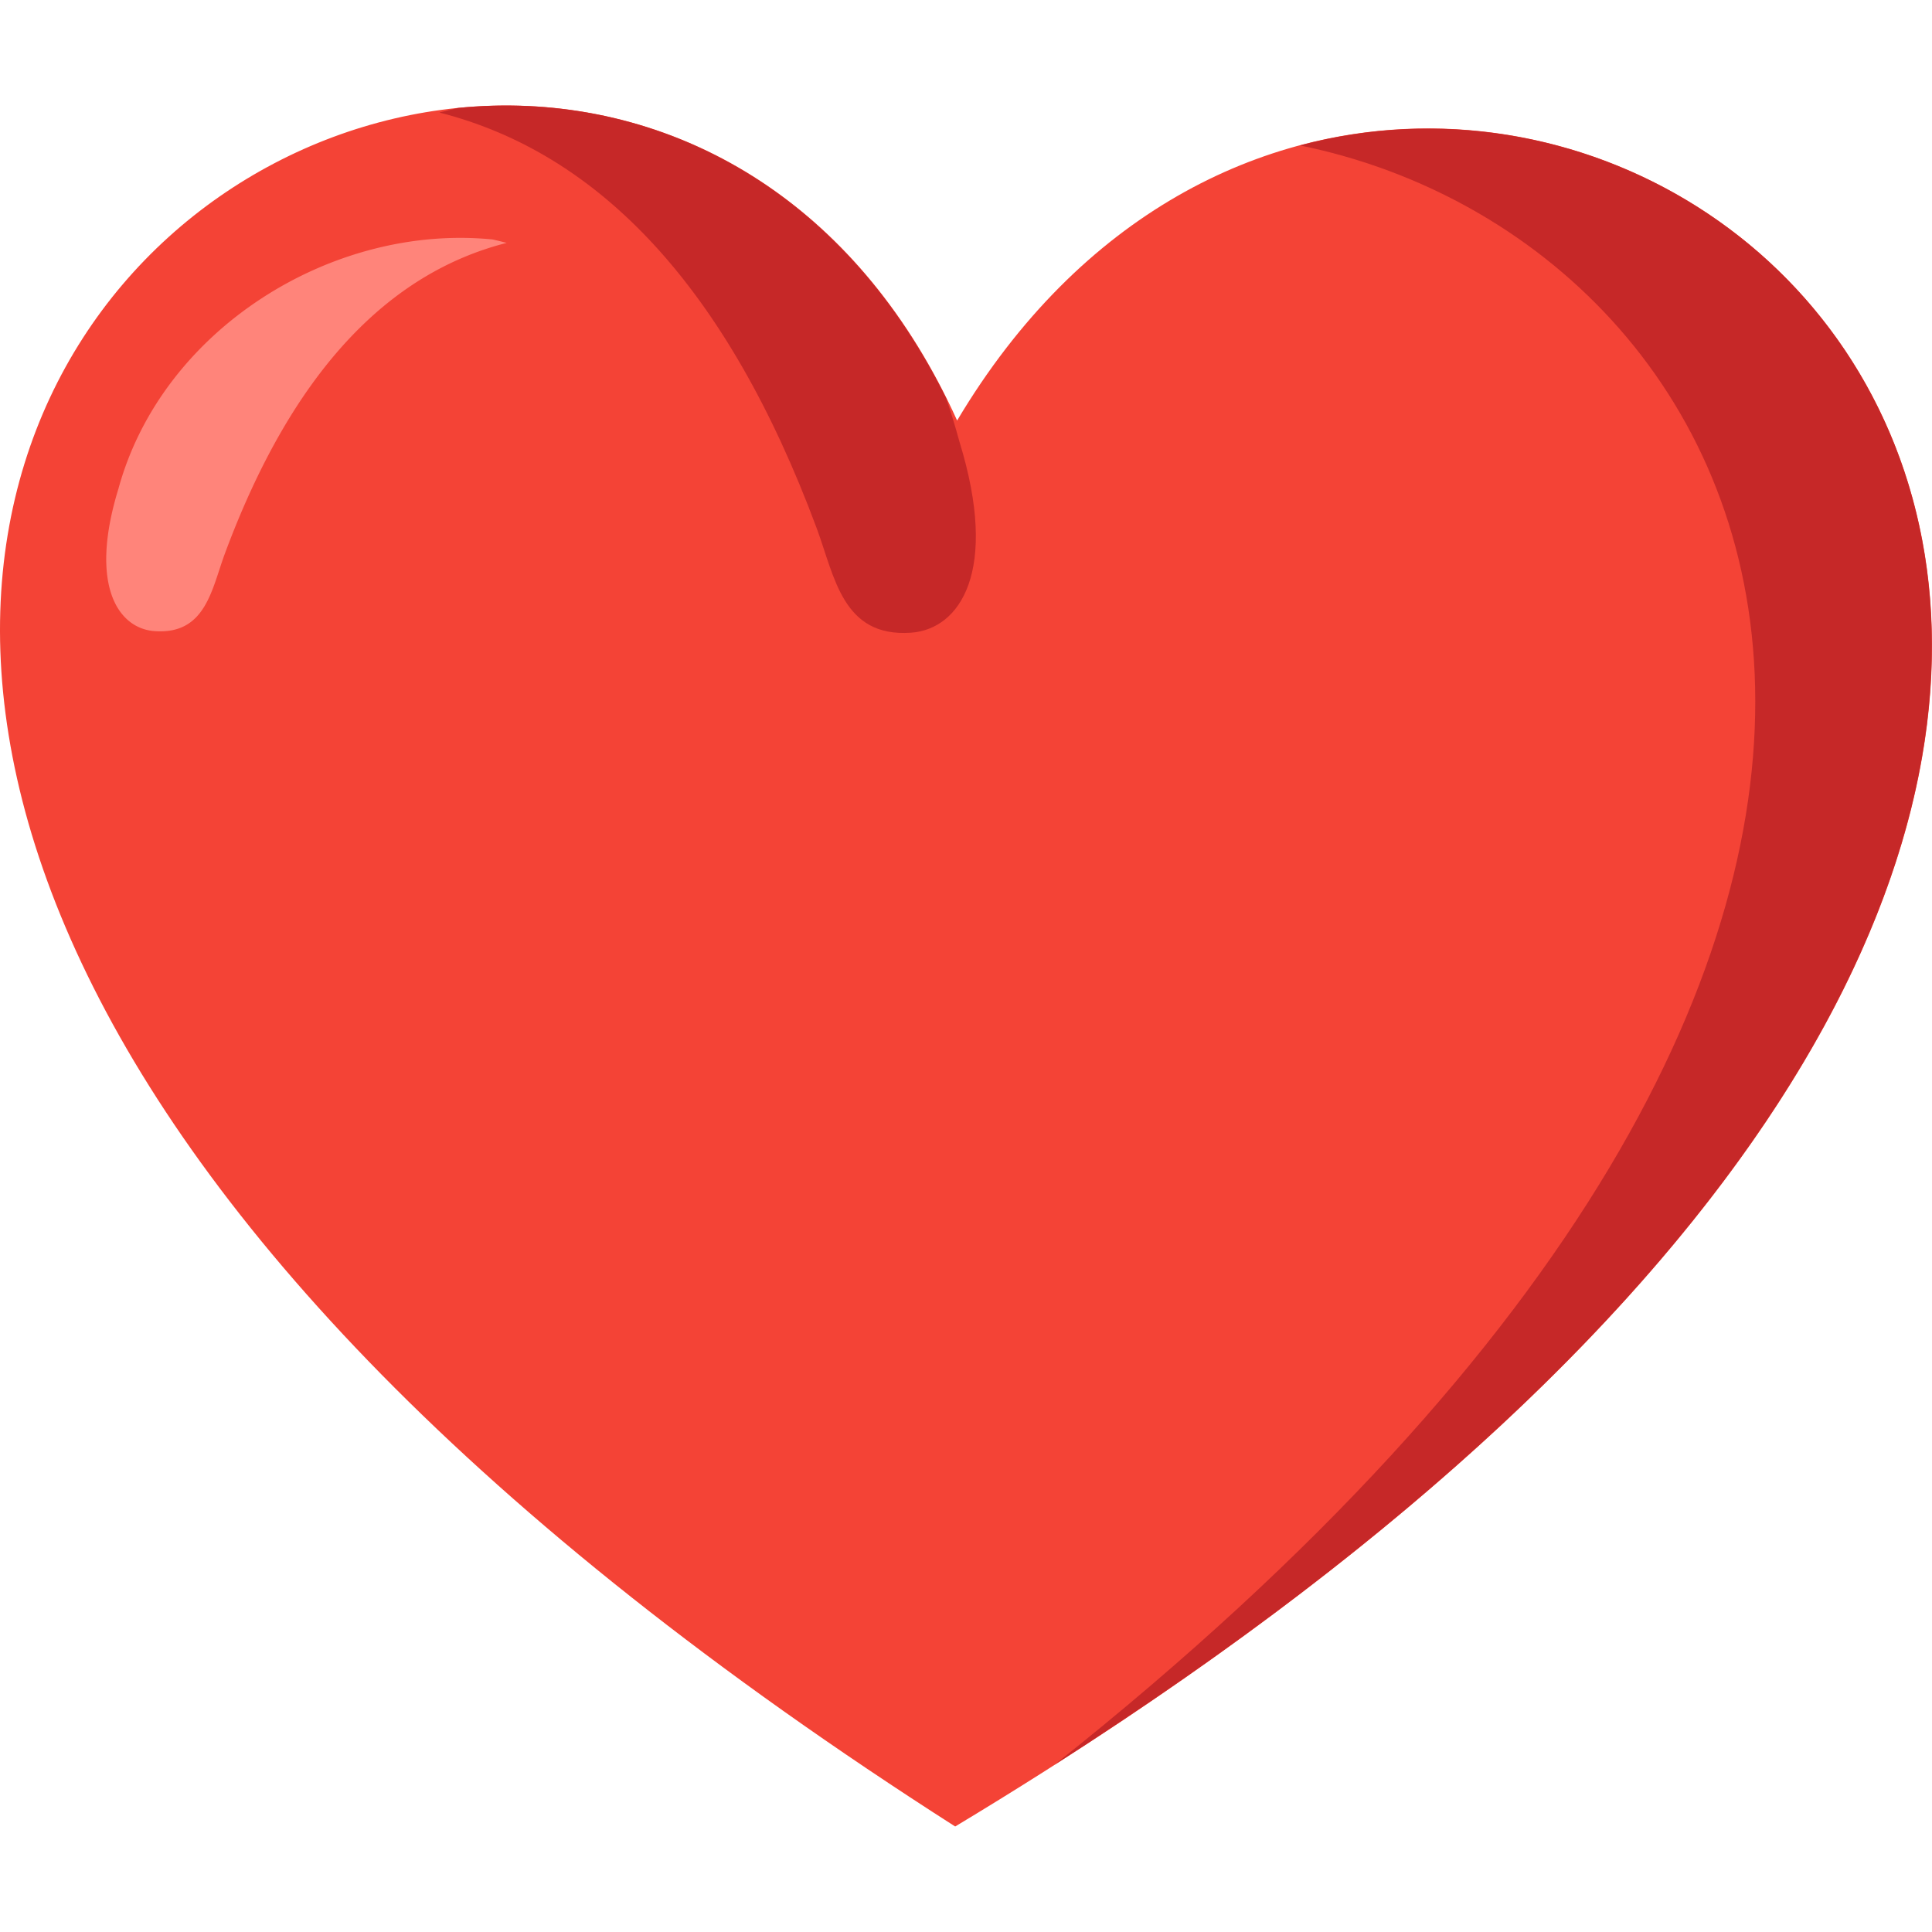 <svg xmlns="http://www.w3.org/2000/svg" shape-rendering="geometricPrecision" width="24" height="24" text-rendering="geometricPrecision" image-rendering="optimizeQuality" fill-rule="evenodd" clip-rule="evenodd" viewBox="0 0 512 456.081"><path fill="#F44336" d="M253.648 83.482c130.392-219.055 509.908 65.493-.513 372.599-514.788-328.941-101.874-598.696.513-372.599z"/><path fill="#C62828" d="M344.488 10.579c146.331-39.079 316.84 185.128-65.02 429.134 282.18-224.165 190.925-403.563 65.02-429.134zM121.413.646c48.667-4.845 100.025 17.921 129.336 76.929 1.259 3.71 2.44 7.571 3.537 11.586 10.541 34.29.094 49.643-12.872 50.552-18.136 1.271-20.215-14.85-24.966-27.643C192.689 48.096 158.774 12.621 116.43 1.863c1.653-.435 3.314-.841 4.983-1.217z"/><path fill="#FF847A" d="M130.558 35.502C87.9 31.255 42.906 59.4 31.385 101.568c-7.868 25.593-.07 37.052 9.607 37.731 13.537.949 15.088-11.084 18.634-20.632 17.733-47.749 43.046-74.227 74.651-82.257a104.925 104.925 0 00-3.719-.908z"/></svg>